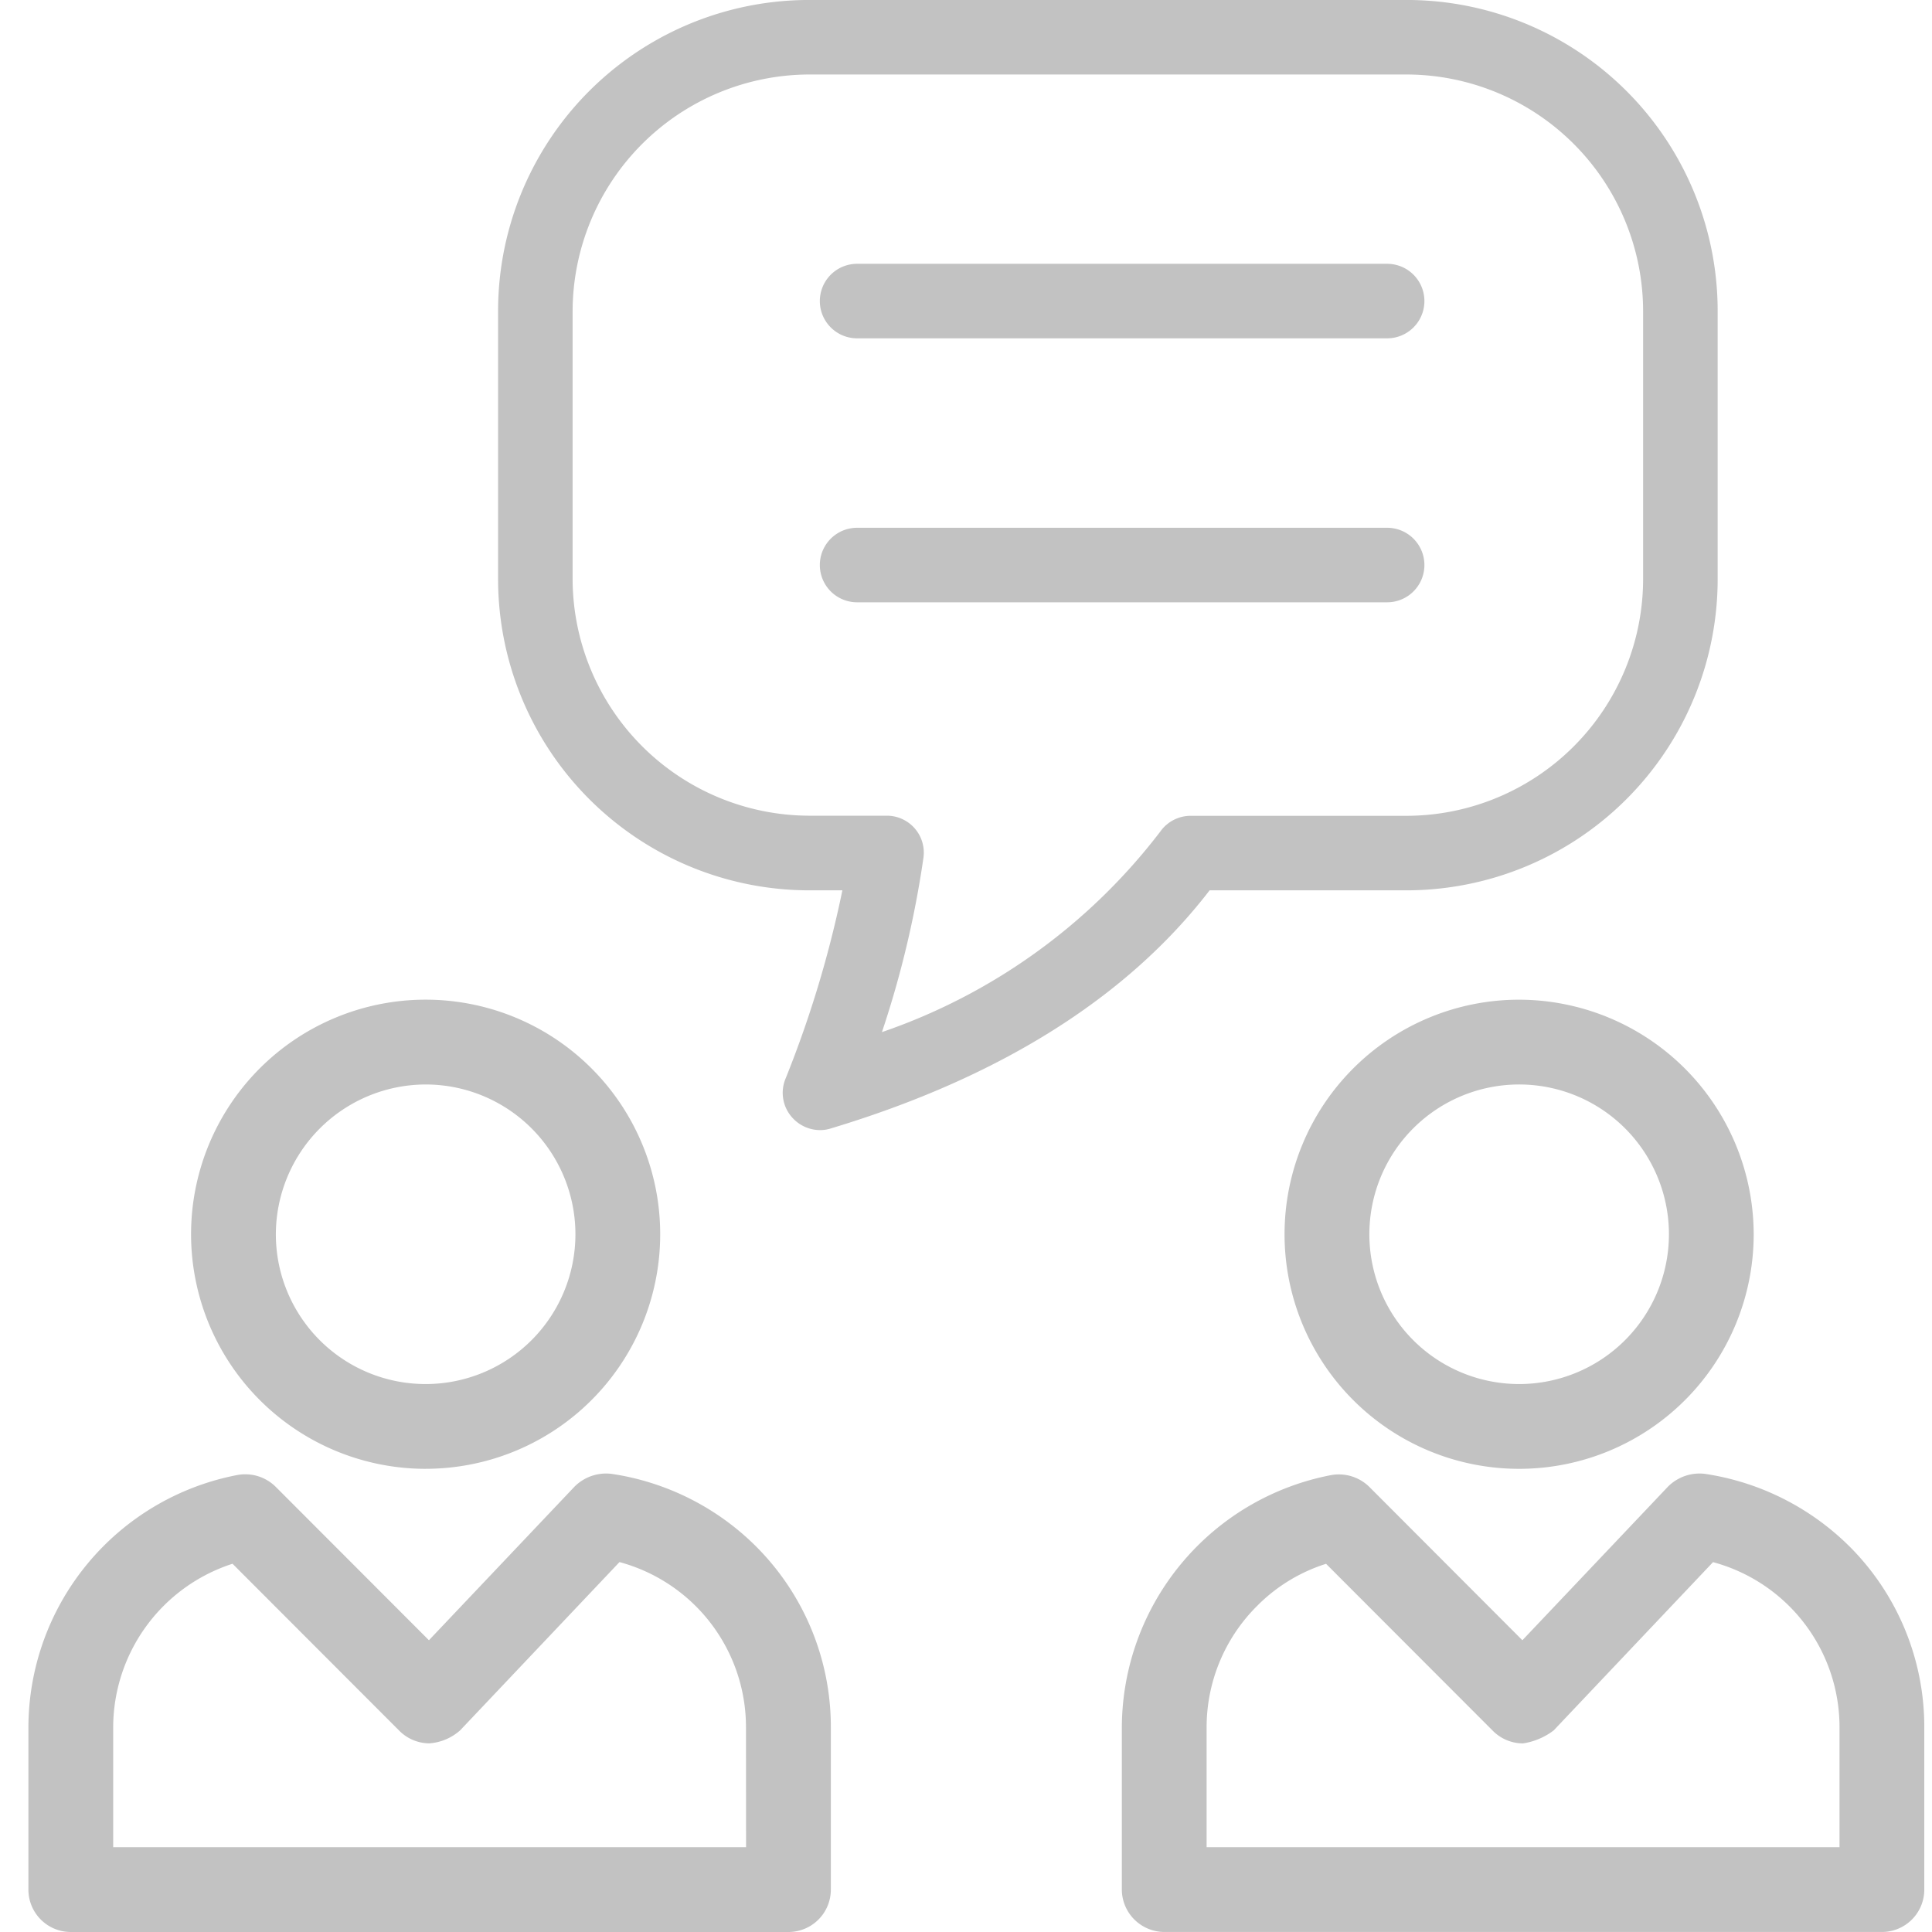 <svg id="구성_요소_37_1" data-name="구성 요소 37 – 1" xmlns="http://www.w3.org/2000/svg" xmlns:xlink="http://www.w3.org/1999/xlink" width="68" height="68" viewBox="0 0 68 68">
  <defs>
    <clipPath id="clip-path">
      <rect id="사각형_1973" data-name="사각형 1973" width="66.728" height="68" fill="#c2c2c2"/>
    </clipPath>
  </defs>
  <rect id="사각형_1971" data-name="사각형 1971" width="68" height="68" fill="none"/>
  <g id="그룹_429" data-name="그룹 429" transform="translate(1)">
    <g id="그룹_428" data-name="그룹 428" transform="translate(0 0)" clip-path="url(#clip-path)">
      <path id="패스_479" data-name="패스 479" d="M9.129,21.877A8.256,8.256,0,1,0,.873,13.635a8.261,8.261,0,0,0,8.256,8.243m0-13.528a5.272,5.272,0,1,1-5.272,5.285A5.285,5.285,0,0,1,9.129,8.35" transform="translate(4.852 29.82)" fill="#c2c2c2"/>
      <path id="패스_480" data-name="패스 480" d="M20.525,7.92a1.571,1.571,0,0,0-1.3.446l-5.128,5.41L8.7,8.372a1.524,1.524,0,0,0-1.338-.413A9.061,9.061,0,0,0,0,16.864v5.692a1.492,1.492,0,0,0,1.489,1.489H26.754a1.492,1.492,0,0,0,1.489-1.489V16.864a8.98,8.98,0,0,0-2.656-6.413A9.085,9.085,0,0,0,20.525,7.92m4.734,13.141H2.984v-4.2a6.062,6.062,0,0,1,4.2-5.777l5.875,5.882a1.5,1.5,0,0,0,1.056.439,1.831,1.831,0,0,0,1.082-.459l5.607-5.921a6.018,6.018,0,0,1,4.452,5.836Z" transform="translate(0 43.955)" fill="#c2c2c2"/>
      <path id="패스_481" data-name="패스 481" d="M15,5.366a8.256,8.256,0,1,0,8.262,8.269A8.27,8.27,0,0,0,15,5.366m0,13.528a5.272,5.272,0,1,1,5.279-5.259A5.274,5.274,0,0,1,15,18.894" transform="translate(37.462 29.82)" fill="#c2c2c2"/>
      <path id="패스_482" data-name="패스 482" d="M31.461,10.451h0A9.127,9.127,0,0,0,26.4,7.92a1.571,1.571,0,0,0-1.3.446l-5.128,5.41-5.39-5.4a1.53,1.53,0,0,0-1.338-.413,9.074,9.074,0,0,0-7.37,8.9v5.692a1.5,1.5,0,0,0,1.5,1.489H32.629a1.492,1.492,0,0,0,1.489-1.489V16.864a8.98,8.98,0,0,0-2.656-6.413m-.328,10.61H8.858v-4.2a6.02,6.02,0,0,1,1.784-4.3,5.921,5.921,0,0,1,2.42-1.475l5.875,5.882a1.5,1.5,0,0,0,1.056.439,2.358,2.358,0,0,0,1.082-.459l5.607-5.921a6.018,6.018,0,0,1,4.452,5.836Z" transform="translate(32.611 43.955)" fill="#c2c2c2"/>
      <path id="패스_483" data-name="패스 483" d="M13.478,31.338h1.161a38.558,38.558,0,0,1-1.993,6.61,1.3,1.3,0,0,0,.23,1.39,1.32,1.32,0,0,0,.977.439,1.245,1.245,0,0,0,.38-.059c5.948-1.79,10.433-4.61,13.331-8.38h6.925A10.959,10.959,0,0,0,45.446,20.374v-9.41A10.948,10.948,0,0,0,34.488,0H13.478A10.948,10.948,0,0,0,2.521,10.964v9.41A10.959,10.959,0,0,0,13.478,31.338M5.144,10.964a8.351,8.351,0,0,1,8.334-8.341h21.01a8.34,8.34,0,0,1,8.334,8.341v9.41a8.34,8.34,0,0,1-8.334,8.341H26.9a1.309,1.309,0,0,0-1.069.551,20.817,20.817,0,0,1-9.8,7.062A35.084,35.084,0,0,0,17.491,30.2a1.3,1.3,0,0,0-1.3-1.489H13.478a8.351,8.351,0,0,1-8.334-8.341Z" transform="translate(14.01 -0.001)" fill="#c2c2c2"/>
      <path id="패스_484" data-name="패스 484" d="M5.559,4.039H24.215a1.311,1.311,0,0,0,0-2.623H5.559a1.311,1.311,0,0,0,0,2.623" transform="translate(23.608 7.869)" fill="#c2c2c2"/>
      <path id="패스_485" data-name="패스 485" d="M5.559,5.456H24.215a1.311,1.311,0,0,0,0-2.623H5.559a1.311,1.311,0,0,0,0,2.623" transform="translate(23.608 15.743)" fill="#c2c2c2"/>
    </g>
  </g>
</svg>
